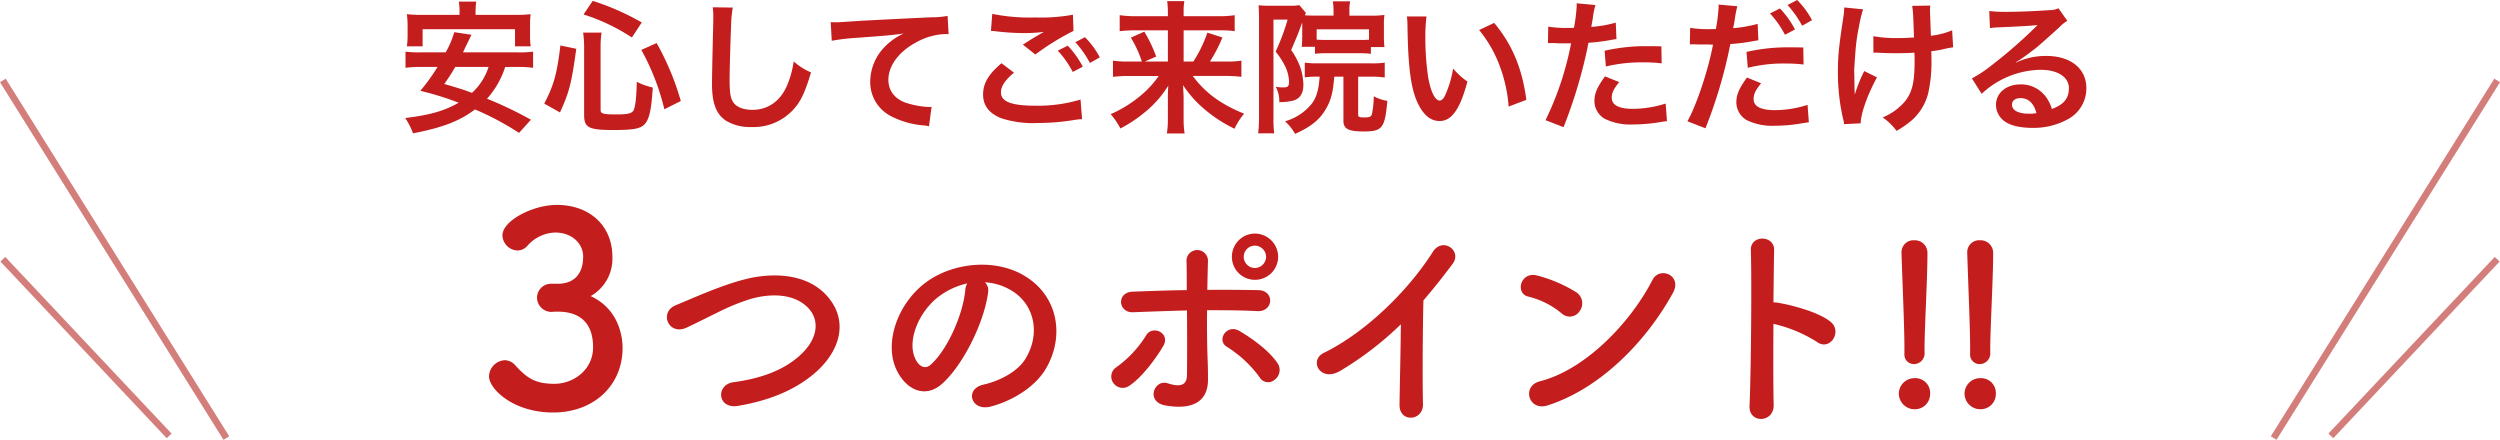 <svg xmlns="http://www.w3.org/2000/svg" width="559.272" height="98.391" viewBox="0 0 559.272 98.391"><defs><style>.a,.c{fill:#c41d1d;}.b{fill:none;}.b,.c{stroke:#d47e7c;stroke-width:1.5px;}</style></defs><g transform="translate(-440.364 -2939.8)"><g transform="translate(0 -12028)"><path class="a" d="M-163.9-12.224a25.674,25.674,0,0,1,3.52.192v-3.616a23.179,23.179,0,0,1-3.52.16h-12.16c.832-1.76.832-1.76,1.248-2.592l.64-1.344-3.84-.576a20.557,20.557,0,0,1-1.92,4.512h-5.5a23.214,23.214,0,0,1-3.488-.16v3.616a24.53,24.53,0,0,1,3.488-.192h3.68A44.65,44.65,0,0,1-185.6-6.88a66.677,66.677,0,0,1,8.576,2.656C-180.16-2.4-183.552-1.44-188.992-.8a15.8,15.8,0,0,1,1.76,3.424c6.624-1.28,10.432-2.752,13.856-5.344a63.382,63.382,0,0,1,9.856,5.248l2.656-2.944a84.217,84.217,0,0,0-9.824-4.7,19.472,19.472,0,0,0,4.064-7.1Zm-6.432,0a13.518,13.518,0,0,1-3.712,5.792c-2.272-.832-3.04-1.056-6.208-1.984a42.1,42.1,0,0,0,2.464-3.808Zm-6.5-11.648h-8.1a29.836,29.836,0,0,1-3.68-.16,22.183,22.183,0,0,1,.16,2.464V-19.2a16.876,16.876,0,0,1-.16,2.368h3.52v-3.84h20.672v3.84h3.52a13.331,13.331,0,0,1-.16-2.368v-2.368a20.471,20.471,0,0,1,.128-2.464,30.154,30.154,0,0,1-3.68.16h-8.64v-.576a16.67,16.67,0,0,1,.16-2.4h-3.9a14.091,14.091,0,0,1,.16,2.432Zm22.464,21.824c2.048-4.448,2.592-6.5,3.648-14.24l-3.552-.736c-.768,6.368-1.472,8.9-3.616,12.992Zm18.3-20.128a56.106,56.106,0,0,0-10.976-4.832l-2.048,3.04a43.855,43.855,0,0,1,10.816,5.152Zm8.736,17.568a60.068,60.068,0,0,0-5.408-12.96l-3.424,1.536a52.479,52.479,0,0,1,5.152,13.28ZM-145.28-16.736a19.954,19.954,0,0,1,.224-3.168h-4.128a23,23,0,0,1,.224,3.264v15.1c0,2.912.96,3.424,6.624,3.424,5.12,0,6.528-.384,7.424-2.016.7-1.344,1.024-3.168,1.312-7.488a15.1,15.1,0,0,1-3.584-1.28c-.064,3.328-.288,5.44-.7,6.336-.352.736-1.28.96-3.84.96-2.944,0-3.552-.16-3.552-.96Zm25.088-8.832a15.915,15.915,0,0,1,.128,2.176c0,.448,0,1.12-.032,2.08-.192,8.032-.256,11.232-.256,12.9,0,4.288.928,6.752,3.136,8.224a10.433,10.433,0,0,0,5.6,1.408,12.111,12.111,0,0,0,9.6-4.064c1.568-1.76,2.528-3.84,3.808-8.16a13.82,13.82,0,0,1-3.872-2.464A21.452,21.452,0,0,1-103.552-8.1c-1.5,3.52-4.288,5.472-7.744,5.472-2.016,0-3.552-.608-4.288-1.664-.64-.96-.832-2.112-.832-5.152,0-2.272.192-8.768.32-11.744a29.251,29.251,0,0,1,.384-4.32Zm26.624,7.488a46.45,46.45,0,0,1,5.312-.64c6.944-.512,8.192-.608,10.784-.992a14.1,14.1,0,0,0-4.448,3.2A11.281,11.281,0,0,0-84.96-8.96a8.562,8.562,0,0,0,4.576,7.712A19.252,19.252,0,0,0-72.9.864a6.8,6.8,0,0,1,1.088.192l.576-4.352c-.32.032-.608.032-.64.032A19.419,19.419,0,0,1-76.64-4.1c-2.688-.8-4.256-2.72-4.256-5.216,0-3.232,2.4-6.432,6.464-8.544A14.311,14.311,0,0,1-68.1-19.584a4.955,4.955,0,0,1,.672.032l-.224-4.1a18.068,18.068,0,0,1-3.68.32c-8.864.416-14.176.7-15.968.8-4.7.32-4.7.32-5.28.32-.16,0-.512,0-1.216-.032Zm35.616-2.208c.224,0,.384.032.448.032.128,0,.352.032.736.064a50.457,50.457,0,0,0,5.856.384,34.111,34.111,0,0,0,4.8-.256,5.789,5.789,0,0,1-.7.384c-.416.256-.512.32-.832.512-.8.448-1.152.672-3.168,1.952l2.784,2.208a57.949,57.949,0,0,1,8.544-5.28l-.128-3.616a39.685,39.685,0,0,1-8.448.608,41.97,41.97,0,0,1-9.6-.8Zm2.368,7.232c-2.88,2.4-4.128,4.512-4.128,6.976,0,2.5,1.344,4.256,4.1,5.344a22.89,22.89,0,0,0,8,1.056,51.638,51.638,0,0,0,8.64-.736,13.434,13.434,0,0,1,1.408-.128l-.352-4.384A32.955,32.955,0,0,1-47.968-3.552c-5.408,0-7.744-.9-7.744-2.976,0-1.376.9-2.72,2.912-4.416ZM-33.6-14.368a18.506,18.506,0,0,0-3.328-4.512l-2.144,1.12a23.577,23.577,0,0,1,3.264,4.64Zm-9.408-1.5a21.6,21.6,0,0,1,3.36,4.768l2.24-1.184a20.738,20.738,0,0,0-3.36-4.7Zm22.592,5.664a22.837,22.837,0,0,1-2.912,3.392,27.959,27.959,0,0,1-7.84,5.152,16.539,16.539,0,0,1,2.176,3.2,29.908,29.908,0,0,0,5.408-3.584,23.569,23.569,0,0,0,5.312-6.016c-.1,1.376-.1,1.984-.1,2.976v4.48a19.591,19.591,0,0,1-.224,3.264h3.968a20.649,20.649,0,0,1-.224-3.264V-5.12c0-.672-.032-1.312-.128-3.04A24.733,24.733,0,0,0-10.72-3.232,31.482,31.482,0,0,0-3.456,1.6,13.987,13.987,0,0,1-1.312-1.76C-6.56-3.9-10.048-6.464-12.8-10.208h7.04a31.47,31.47,0,0,1,3.84.192v-3.616a20.161,20.161,0,0,1-3.68.192H-8.96a32.062,32.062,0,0,0,2.784-5.376L-9.536-19.9a29.209,29.209,0,0,1-3.136,6.464h-2.176v-6.976h7.84a21.557,21.557,0,0,1,3.584.192v-3.584a21.707,21.707,0,0,1-3.808.224h-7.616v-.864a13.975,13.975,0,0,1,.16-2.5h-3.84a19.517,19.517,0,0,1,.16,2.464v.9h-7.04a24.431,24.431,0,0,1-3.744-.224v3.584a28.245,28.245,0,0,1,3.552-.192h7.232v6.976H-23.52l2.528-1.12a31.655,31.655,0,0,0-2.656-5.568l-3.008,1.344a25.28,25.28,0,0,1,2.464,5.344h-2.752a23.292,23.292,0,0,1-3.712-.192v3.616a32.383,32.383,0,0,1,3.744-.192Zm36,.16c-.224,2.976-.7,4.672-1.824,6.112A11.831,11.831,0,0,1,7.84-.064a10.74,10.74,0,0,1,2.24,2.816c3.424-1.536,5.344-3.04,6.72-5.28,1.28-2.08,1.76-3.808,2.048-7.52H20.9V-.192c0,1.824,1.088,2.4,4.544,2.4,4.16,0,4.736-.736,5.28-6.848a8.947,8.947,0,0,1-3.04-1.024,19.79,19.79,0,0,1-.416,4.032c-.192.544-.544.7-1.664.7-1.152,0-1.408-.1-1.408-.608v-8.512H27.04a21.447,21.447,0,0,1,3.1.192v-3.328a19.1,19.1,0,0,1-3.1.16H15.264a20.786,20.786,0,0,1-3.008-.16v3.3a18.26,18.26,0,0,1,3.008-.16Zm-3.9-11.488v2.4c0,.64-.032,1.568-.064,1.824a4.963,4.963,0,0,1-.064.576h2.976v1.568a19.223,19.223,0,0,1,2.528-.128h7.456a20.185,20.185,0,0,1,2.528.128v-1.5h3.04a16.813,16.813,0,0,1-.128-2.336v-2.56a13.923,13.923,0,0,1,.128-2.3,18.26,18.26,0,0,1-2.848.16H22.24V-24.7a10.556,10.556,0,0,1,.16-2.208H18.528a12.918,12.918,0,0,1,.16,2.112v1.088H14.624c-1.088,0-1.728-.032-2.336-.064a3.123,3.123,0,0,1,.224-.544L11.04-26.048a9.816,9.816,0,0,1-2.048.128H4.16a21.353,21.353,0,0,1-2.24-.1c.064.992.1,1.92.1,2.976V-1.056a29.731,29.731,0,0,1-.192,3.68H5.408a27.811,27.811,0,0,1-.16-3.616V-22.816H8.416a47.87,47.87,0,0,1-2.688,7.168A16.4,16.4,0,0,1,7.584-12.9,8.775,8.775,0,0,1,8.736-9.024c0,1.12-.224,1.376-1.28,1.376a11.177,11.177,0,0,1-1.7-.128,6.7,6.7,0,0,1,.8,3.424A12.058,12.058,0,0,0,9.7-4.7c1.472-.416,2.24-1.632,2.24-3.52a12.978,12.978,0,0,0-.736-4.064A16.637,16.637,0,0,0,9.216-16c1.568-3.712,1.568-3.712,2.464-6.176Zm14.944,3.2a18.426,18.426,0,0,1-2.112.064H17.056c-1.12,0-1.632-.032-2.144-.064v-2.3H26.624ZM35.1-23.52a15.29,15.29,0,0,1,.128,2.048c.128,8.864.7,13.5,2.016,16.7C38.528-1.7,40.256-.128,42.4-.128c2.72,0,4.576-2.592,6.24-8.832a15.8,15.8,0,0,1-3.2-2.912,23.591,23.591,0,0,1-1.7,5.792c-.384.9-.832,1.376-1.312,1.376-1.024,0-2.048-2.048-2.592-5.376a59.883,59.883,0,0,1-.608-8.576,37.2,37.2,0,0,1,.256-4.864Zm16.16,3.04a27.932,27.932,0,0,1,4.544,7.872A32.44,32.44,0,0,1,57.856-3.36l3.968-1.5c-.928-7.04-3.168-12.384-7.2-17.216Zm15.392,2.944a4.778,4.778,0,0,1,.608-.032c.256,0,.7,0,1.28.032.544.032.864.032,1.024.032h1.856a2.709,2.709,0,0,0,.416-.032A68.369,68.369,0,0,1,66.112-.32l4.032,1.568A108.49,108.49,0,0,0,73.728-9.344c.832-2.912,1.632-6.3,1.984-8.288A43.623,43.623,0,0,0,80.96-18.3c.768-.128.768-.128,1.024-.16l-.16-3.68a26.559,26.559,0,0,1-5.472.96c.128-.736.16-.928.32-1.824a18.184,18.184,0,0,1,.608-3.072l-4.224-.384a4.343,4.343,0,0,1,.032.576,38.841,38.841,0,0,1-.608,4.9c-.736.032-1.088.032-1.472.032a25.46,25.46,0,0,1-4.288-.288Zm25.376.7c-2.016-.032-2.3-.032-3.168-.032a41.066,41.066,0,0,0-9.536,1.024l.288,3.52a34.535,34.535,0,0,1,8.448-.928,33.313,33.313,0,0,1,4.032.224Zm-12.608,6.72c-1.76,2.4-2.368,3.84-2.368,5.536A4.624,4.624,0,0,0,79.328-.64,12.993,12.993,0,0,0,85.76.64,37.239,37.239,0,0,0,91.712.128C92.448,0,92.7-.032,93.28-.1l-.288-3.936a24.49,24.49,0,0,1-7.264,1.184c-3.2,0-4.8-.832-4.8-2.464,0-1.12.384-1.92,1.664-3.52ZM98.4-17.248a4.778,4.778,0,0,1,.608-.032c.256,0,.832,0,1.28.032h2.272l.7.032h.32C102.5-11.488,99.936-3.776,97.856-.064L101.888,1.5a106.426,106.426,0,0,0,5.568-18.848,43.494,43.494,0,0,0,5.248-.672l.736-.128a1.407,1.407,0,0,0,.288-.032l-.16-3.68a29.175,29.175,0,0,1-5.472.96c.1-.576.16-.832.192-.992.1-.576.16-1.024.224-1.408a21.684,21.684,0,0,1,.512-2.5l-4.224-.384a4.343,4.343,0,0,1,.032.576,38.84,38.84,0,0,1-.608,4.9c-.736.032-1.088.032-1.472.032a25.46,25.46,0,0,1-4.288-.288Zm17.92-6.944a21.6,21.6,0,0,1,3.36,4.768l2.24-1.184a20.738,20.738,0,0,0-3.36-4.7Zm7.456,7.616c-1.472-.032-2.208-.032-3.168-.032a40.9,40.9,0,0,0-9.536,1.024l.288,3.552a33.086,33.086,0,0,1,8.448-.96,33.313,33.313,0,0,1,4.032.224Zm-12.608,6.72c-1.76,2.432-2.368,3.872-2.368,5.568a4.624,4.624,0,0,0,2.272,3.936A12.993,12.993,0,0,0,117.5.928a34.292,34.292,0,0,0,5.952-.544c.832-.128.992-.16,1.568-.224l-.288-3.9a24.49,24.49,0,0,1-7.264,1.184c-3.2,0-4.8-.832-4.8-2.464,0-1.152.384-1.92,1.664-3.552Zm14.56-12.832A18.506,18.506,0,0,0,122.4-27.2l-2.144,1.12a23.577,23.577,0,0,1,3.264,4.64Zm13.728,7.264h.48c.384,0,.512,0,1.44.064.832.032,2.016.064,2.912.064,1.6,0,3.264-.032,4.352-.128.032,1.056.032,1.344.032,2.016,0,4.736-.576,6.976-2.24,8.992a13.185,13.185,0,0,1-4.9,3.488,12.6,12.6,0,0,1,3.1,3.008,20.814,20.814,0,0,0,3.488-2.432,11.993,11.993,0,0,0,3.648-6.208,31.749,31.749,0,0,0,.672-7.648c0-.576,0-.864-.032-1.536a22.6,22.6,0,0,0,3.1-.544,15.59,15.59,0,0,1,1.792-.32l-.224-3.808A17.6,17.6,0,0,1,152.32-19.2c-.064-2.048-.128-3.264-.128-3.616-.064-1.44-.064-1.728-.064-2.048a6.977,6.977,0,0,1,.064-1.088l-4.064.064c.192,1.152.224,1.44.416,7.072-1.664.1-2.176.128-3.392.128a28.51,28.51,0,0,1-5.7-.416ZM137.408-11.3a33.02,33.02,0,0,0-2.112,5.28c0-.512-.032-.7-.064-1.216v-.576c-.032-1.568-.032-2.112-.032-2.464-.032-.512-.032-.9-.032-.992,0-.608.064-1.536.224-3.648a43.105,43.105,0,0,1,.832-6.3,30.912,30.912,0,0,1,.928-3.9l-4.224-.416a14.083,14.083,0,0,1-.224,2.368c-.992,6.624-1.184,8.512-1.184,12.128a46.046,46.046,0,0,0,1.152,10.4A5.215,5.215,0,0,1,132.9.576l3.712-.192c.064-2.3,1.536-6.4,3.648-10.272Zm33.92-1.984a12.561,12.561,0,0,0,1.312-.832c.64-.416,2.944-2.144,3.52-2.624,1.088-.928,3.424-3.008,5.024-4.48a6.859,6.859,0,0,1,1.664-1.312l-1.984-2.816a4.715,4.715,0,0,1-1.984.416c-3.1.224-7.008.384-9.728.384a28.941,28.941,0,0,1-3.776-.192l.16,3.84a10.8,10.8,0,0,1,1.536-.16c5.792-.256,7.84-.384,9.056-.544l.032.032-.576.576a106.848,106.848,0,0,1-9.568,8.32A28.778,28.778,0,0,1,161.5-9.664l2.176,3.456a19.717,19.717,0,0,1,13.184-5.376c3.872,0,6.336,1.632,6.336,4.128,0,2.272-1.152,3.648-3.808,4.64A8.606,8.606,0,0,0,177.92-5.7a6.887,6.887,0,0,0-5.536-2.624c-3.2,0-5.5,1.92-5.5,4.576a4.567,4.567,0,0,0,1.92,3.68c1.28.96,3.52,1.472,6.208,1.472a15.832,15.832,0,0,0,7.744-1.824A7.82,7.82,0,0,0,187.1-7.488c0-4.384-3.52-7.2-8.992-7.2a15.62,15.62,0,0,0-6.72,1.472Zm4.608,11.392a8.661,8.661,0,0,1-1.664.128c-2.368,0-3.808-.736-3.808-2.016,0-.9.736-1.472,1.888-1.472C174.144-5.248,175.36-4.1,175.936-1.888ZM-156.38,36.28a3.134,3.134,0,0,0-3.12,3.12,3.239,3.239,0,0,0,3.18,3.18c.24,0,.54-.06.9-.06h.54c4.26,0,7.92,1.86,7.92,7.98,0,4.98-4.32,8.16-8.64,8.16-4.14,0-6.06-1.14-8.76-4.14a3.221,3.221,0,0,0-2.34-1.14,3.724,3.724,0,0,0-3.54,3.6c0,2.82,5.4,8.1,14.34,8.1,9.06,0,15.54-6,15.54-14.46,0-1.14-.12-8.34-7.14-11.58a9.6,9.6,0,0,0,4.86-8.82c0-6.72-4.86-11.58-12.48-11.58-5.22,0-12.12,3.48-12.12,6.84a3.52,3.52,0,0,0,3.36,3.36,3.014,3.014,0,0,0,2.1-.9,8.58,8.58,0,0,1,6.36-3.12c3.66,0,6.24,2.4,6.24,5.4,0,3.54-1.74,5.94-5.4,6.06ZM-97.7,56.55c6.15-5.1,8.15-12.25,2.75-17.9-4.6-4.8-12.2-4.85-17.9-3.4-5.4,1.35-11.3,4.05-15.65,5.85-3.75,1.55-1.6,6.85,2.45,5,2.45-1.15,4.7-2.3,6.95-3.4a48.6,48.6,0,0,1,7.15-2.95c4.5-1.35,10.15-1.45,13.35,2.2,2.3,2.65,2,6.75-2.25,10.5-3.55,3.15-8.4,5-14.7,5.85-4,.55-3.65,6.05,1,5.3C-107.15,62.35-101.75,59.9-97.7,56.55Zm38.4-20.6a12.969,12.969,0,0,1,6.2,2c4.95,3.15,6.3,9.7,2.75,15.3-1.65,2.6-5.5,4.75-9.3,5.6-4.3,1-2.75,6.05,1.65,4.9,4.95-1.3,9.85-4.4,12.2-8.25,4.35-7.15,3.1-16.35-4.65-21-6.3-3.8-15.45-3.1-21.6,1.15-6.7,4.65-10.05,13.95-6.9,20.15,2.2,4.3,6.4,6.25,10.25,2.7,4.8-4.45,9.3-13.9,10.1-20.25A2.5,2.5,0,0,0-59.3,35.95Zm-3.95.25a3.536,3.536,0,0,0-.45,1.55c-.5,5.4-4,13.35-7.75,16.65-1.25,1.1-2.55.35-3.3-1.1-2.1-3.85.4-10.5,5.05-14.1A16.568,16.568,0,0,1-63.25,36.2ZM6.3,30.25a5.228,5.228,0,0,0-5.2-5.2,5.186,5.186,0,0,0-5.15,5.2A5.143,5.143,0,0,0,1.1,35.4,5.186,5.186,0,0,0,6.3,30.25ZM5.45,57.8a2.69,2.69,0,0,0,.8-3.6c-2-3.15-6.45-6.1-8.6-7.35-2.85-1.7-5.25,2.1-2.8,3.55a26.055,26.055,0,0,1,7.3,6.8A2.186,2.186,0,0,0,5.45,57.8ZM-14.1,42.25c.05,5.25.05,10.95,0,14.5-.05,2.75-2.25,2.45-4.3,1.8-3.05-1-5,4.15-.55,4.95,7.15,1.25,9.55-1.75,9.55-5.7,0-1.4,0-2.2-.05-3.8-.15-3.45-.2-7.75-.15-11.8,3.75,0,7.5,0,11.2.2s4-4.65.2-4.7c-3.7-.05-7.5-.1-11.35-.05.05-2.6.1-4.9.15-6.45a2.407,2.407,0,1,0-4.8.2c.05,1.4.05,3.65.05,6.3-4.05.05-8.15.2-12.1.35-3.7.15-3.25,4.75.1,4.6C-22.15,42.5-18.1,42.35-14.1,42.25ZM-27,59.1c3.1-2.05,6.35-6.75,7.6-8.9,1.7-2.9-2.45-4.8-3.85-2.35a24.8,24.8,0,0,1-6.65,7.1,2.47,2.47,0,0,0-.65,3.55A2.545,2.545,0,0,0-27,59.1ZM3.6,30.25a2.54,2.54,0,0,1-2.5,2.5,2.5,2.5,0,0,1,0-5A2.54,2.54,0,0,1,3.6,30.25Zm30.15,15.1c-.05,5.85-.25,14-.3,18-.05,4.1,5.35,3.65,5.25-.15-.15-5-.05-18.1.1-23.2,2.15-2.5,4.3-5.2,6.55-8.2,2.15-2.9-2.25-6.1-4.45-2.65-5.65,8.9-15.2,18.1-24.4,22.6-3.4,1.65-.8,6.75,3.8,3.95A73.1,73.1,0,0,0,33.75,45.35Zm60.85-7c2.2-3.95-2.95-6.05-4.55-2.95C85,45.2,74.9,55.55,64.85,58.1c-4.15,1.05-2.55,6.75,1.7,5.4C78.05,59.85,88.4,49.6,94.6,38.35ZM73.75,42.4a2.956,2.956,0,0,0-.65-4.15,31.711,31.711,0,0,0-8.8-3.8c-3.8-1.05-5.05,4-2.05,4.7a18.455,18.455,0,0,1,7.4,3.7A2.648,2.648,0,0,0,73.75,42.4Zm43.35,2.85a30.993,30.993,0,0,1,9.75,4.05c2.85,2.1,5.7-2.25,3.1-4.45-2.7-2.3-9.2-3.9-12-4.35a5.142,5.142,0,0,0-.85-.05c.05-4.9.1-9.25.15-11.7.1-3.4-5.3-3.45-5.2-.05.2,7.2.05,26.8-.3,34.9-.2,4,5.5,3.85,5.4-.2S117.05,52.15,117.1,45.25Zm31.45,9a2.39,2.39,0,0,0,2.35-2.65v-.85c0-4.6.65-15.45.65-21.3a2.815,2.815,0,0,0-2.95-2.9,2.671,2.671,0,0,0-2.85,2.75v.15c.25,7.7.65,16.75.65,21.15v1.35A2.114,2.114,0,0,0,148.55,54.25Zm3.6,6.7a3.318,3.318,0,0,0-3.5-3.55,3.486,3.486,0,0,0-3.5,3.55,3.523,3.523,0,0,0,3.5,3.4A3.393,3.393,0,0,0,152.15,60.95Zm11.1-6.7a2.39,2.39,0,0,0,2.35-2.65v-.85c0-4.6.65-15.45.65-21.3a2.815,2.815,0,0,0-2.95-2.9,2.671,2.671,0,0,0-2.85,2.75v.15c.25,7.7.65,16.75.65,21.15v1.35A2.114,2.114,0,0,0,163.25,54.25Zm3.6,6.7a3.318,3.318,0,0,0-3.5-3.55,3.486,3.486,0,0,0-3.5,3.55,3.523,3.523,0,0,0,3.5,3.4A3.393,3.393,0,0,0,166.85,60.95Z" transform="translate(720 14995)"/><g transform="translate(24.5 10060.293)"><line class="b" x2="50" y2="80" transform="translate(416.5 4925.5)"/><path class="c" d="M0,0,37.206,39.522" transform="translate(416.5 4965.5)"/></g><g transform="translate(949 14985.793)"><line class="b" x1="50" y2="80"/><path class="c" d="M37.206,0,0,39.522" transform="translate(12.794 40)"/></g></g></g></svg>